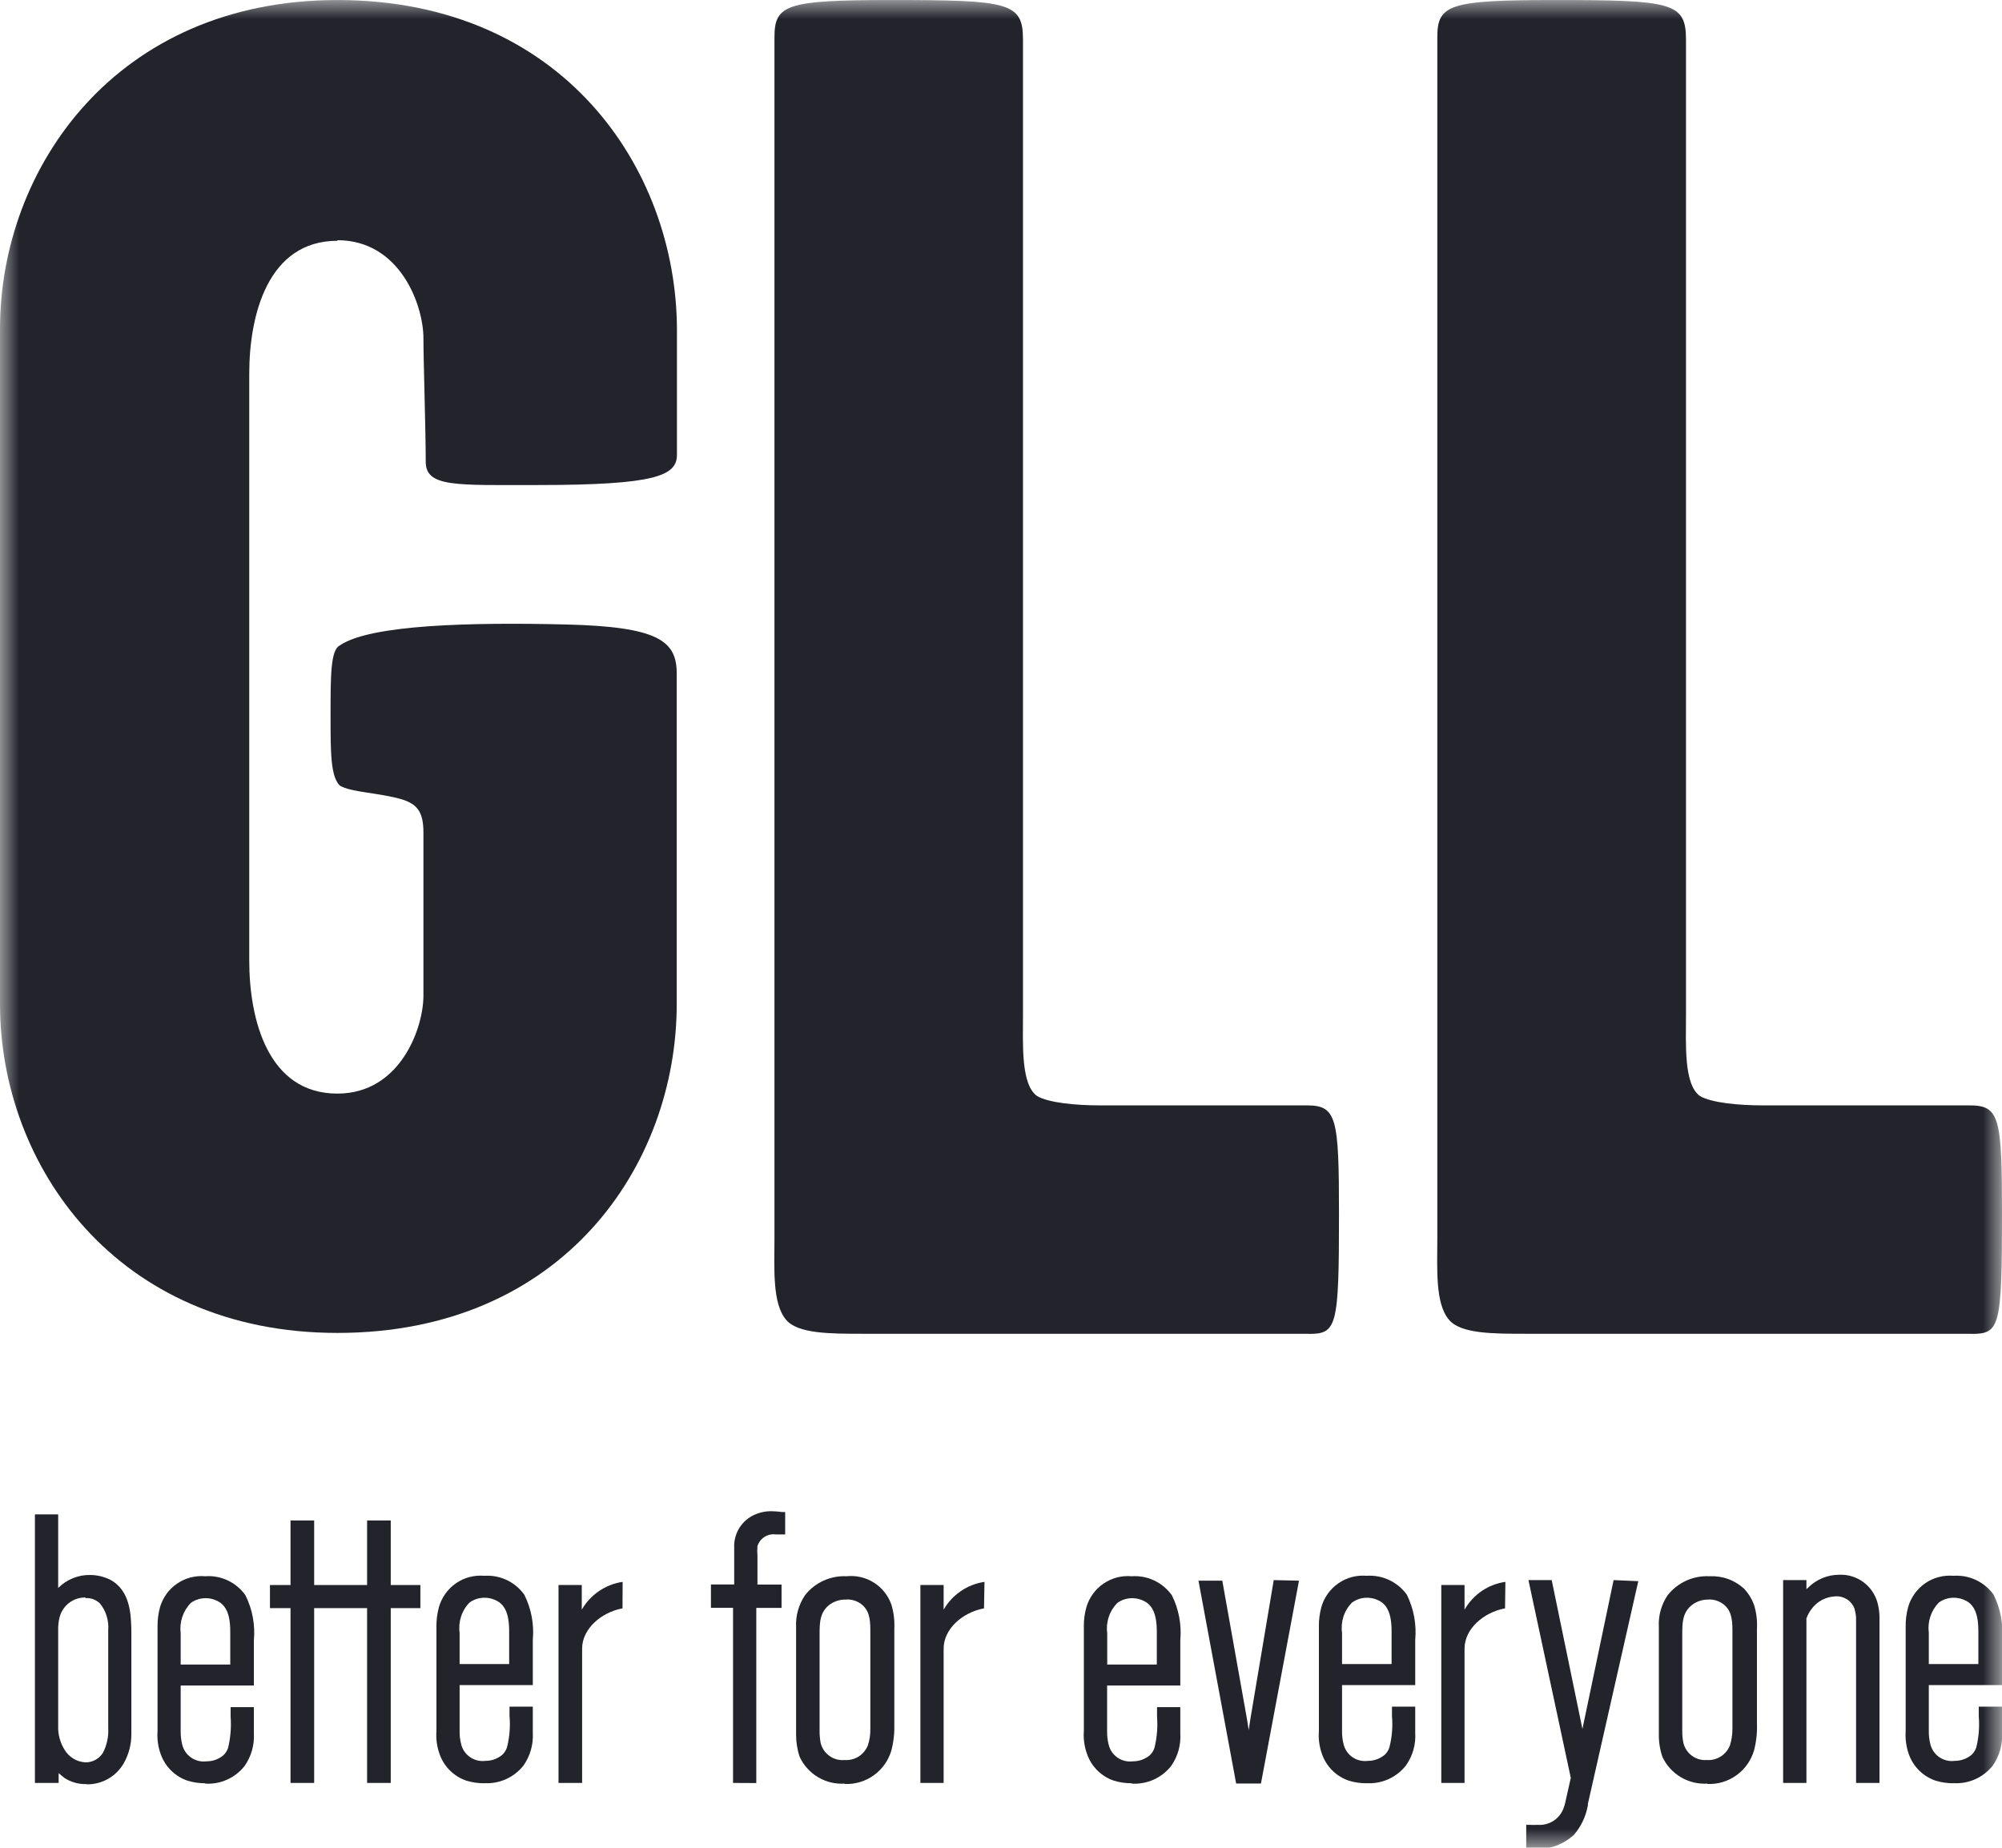 <?xml version="1.0" encoding="utf-8"?>
<svg xmlns="http://www.w3.org/2000/svg" fill="none" height="100%" overflow="visible" preserveAspectRatio="none" style="display: block;" viewBox="0 0 52 48" width="100%">
<g clip-path="url(#clip0_0_1305)" id="Greenwich_Leisure_Limited_logo (1) 1">
<g id="Clip path group">
<mask height="48" id="mask0_0_1305" maskUnits="userSpaceOnUse" style="mask-type:luminance" width="52" x="0" y="0">
<g id="a">
<path d="M52 0.004H3.96781e-07V47.999H52V0.004Z" fill="white" id="Vector"/>
</g>
</mask>
<g mask="url(#mask0_0_1305)">
<g id="Group">
<path d="M33.997 34.648H22.41C21.563 34.648 20.72 34.648 20.418 34.284C20.055 33.859 20.116 32.952 20.116 32.16V0.968C20.116 0.122 20.418 0.001 23.138 0.001C26.212 0.001 26.571 0.061 26.571 1.029V26.349C26.571 27.135 26.514 28.169 26.937 28.472C27.239 28.651 27.961 28.715 28.566 28.715H33.936C34.722 28.715 34.779 29.018 34.779 31.563C34.779 34.469 34.722 34.651 33.997 34.651" fill="#22232B" id="Vector_2"/>
<path d="M51.214 34.648H39.627C38.781 34.648 37.938 34.648 37.636 34.284C37.273 33.859 37.333 32.952 37.333 32.16V0.968C37.333 0.122 37.636 0.001 40.355 0.001C43.429 0.001 43.792 0.061 43.792 1.029V26.349C43.792 27.135 43.731 28.169 44.154 28.472C44.457 28.651 45.179 28.715 45.783 28.715H51.154C51.94 28.715 52 29.018 52 31.563C52 34.469 51.94 34.651 51.214 34.651" fill="#22232B" id="Vector_3"/>
<path d="M8.764 6.24C10.396 6.24 10.998 7.935 10.998 8.782C10.998 9.388 11.058 11.144 11.058 11.994C11.058 12.661 11.844 12.6 13.957 12.6C17.036 12.6 17.583 12.358 17.583 11.812V8.542C17.562 4.362 14.606 0.001 8.764 0.001C3.022 0.001 3.96781e-07 4.362 3.96781e-07 8.542V26.085C3.96781e-07 30.265 3.022 34.626 8.764 34.626C14.621 34.626 17.577 30.265 17.577 26.085V17.493C17.577 16.646 17.097 16.279 14.682 16.222C12.267 16.164 9.611 16.222 8.825 16.768C8.586 16.886 8.586 17.553 8.586 18.587C8.586 19.555 8.586 20.162 8.825 20.407C9.127 20.589 9.852 20.589 10.457 20.771C10.819 20.89 10.998 21.075 10.998 21.617V25.864C10.998 26.713 10.393 28.409 8.764 28.409C6.951 28.409 6.474 26.47 6.474 24.954V9.707C6.474 8.19 6.954 6.255 8.764 6.255" fill="#22232B" id="Vector_4"/>
</g>
</g>
</g>
<g id="Clip path group_2">
<mask height="48" id="mask1_0_1305" maskUnits="userSpaceOnUse" style="mask-type:luminance" width="52" x="0" y="0">
<g id="b">
<path d="M52 0.001H3.96781e-07V47.999H52V0.001Z" fill="white" id="Vector_5"/>
</g>
</mask>
<g mask="url(#mask1_0_1305)">
<g id="Group_2">
<path d="M2.252 46.346C2.049 46.354 1.848 46.299 1.677 46.188L1.659 46.173C1.623 46.146 1.578 46.11 1.523 46.061V46.316H0.907V39.34H1.511V41.251C1.62 41.142 1.75 41.056 1.893 40.998C2.035 40.94 2.188 40.911 2.342 40.914C2.521 40.915 2.698 40.957 2.859 41.035C3.388 41.317 3.403 41.945 3.412 42.367V45.039C3.415 45.313 3.344 45.582 3.207 45.818C3.108 45.984 2.968 46.121 2.801 46.214C2.633 46.308 2.443 46.356 2.252 46.352M2.221 41.499C2.07 41.496 1.921 41.544 1.799 41.635C1.678 41.726 1.59 41.856 1.55 42.003C1.521 42.115 1.508 42.232 1.511 42.349V44.839C1.504 45.052 1.56 45.263 1.671 45.445C1.729 45.544 1.81 45.627 1.908 45.686C2.006 45.745 2.116 45.778 2.23 45.782C2.318 45.781 2.405 45.758 2.482 45.715C2.559 45.672 2.624 45.611 2.672 45.536C2.776 45.338 2.824 45.114 2.811 44.89V42.349C2.831 42.099 2.755 41.852 2.599 41.657C2.55 41.608 2.49 41.57 2.425 41.545C2.36 41.521 2.291 41.51 2.221 41.514" fill="#22232B" id="Vector_6"/>
<path d="M5.331 46.325C5.176 46.325 5.021 46.303 4.872 46.258C4.712 46.204 4.567 46.114 4.447 45.996C4.327 45.878 4.234 45.734 4.177 45.576C4.106 45.382 4.077 45.175 4.092 44.969V42.258C4.09 42.087 4.111 41.916 4.156 41.751C4.229 41.501 4.386 41.285 4.6 41.138C4.814 40.992 5.073 40.924 5.331 40.947C5.532 40.932 5.734 40.97 5.917 41.056C6.099 41.142 6.257 41.274 6.374 41.439C6.555 41.801 6.632 42.208 6.594 42.612V43.786H4.693V44.972C4.691 45.089 4.704 45.205 4.733 45.318C4.765 45.456 4.847 45.577 4.964 45.657C5.08 45.738 5.221 45.773 5.361 45.755C5.524 45.757 5.682 45.7 5.806 45.594C5.86 45.542 5.901 45.477 5.924 45.406C5.989 45.137 6.011 44.86 5.99 44.584V44.347H6.594V45.024C6.612 45.327 6.527 45.628 6.353 45.876C6.232 46.029 6.076 46.151 5.898 46.231C5.72 46.31 5.526 46.346 5.331 46.334M5.981 43.24V42.385C5.981 41.897 5.848 41.733 5.733 41.642C5.619 41.56 5.483 41.517 5.343 41.517C5.203 41.516 5.067 41.559 4.953 41.642C4.854 41.745 4.779 41.869 4.734 42.005C4.689 42.141 4.675 42.285 4.693 42.427V43.24H5.981Z" fill="#22232B" id="Vector_7"/>
<path d="M10.149 41.175V39.498H9.535V41.175H8.16V39.498H7.546V41.175H7.012V41.775H7.546V46.316H8.16V41.775H9.535V46.316H10.149V41.775H10.919V41.175H10.149Z" fill="#22232B" id="Vector_8"/>
<path d="M12.578 46.325C12.422 46.325 12.266 46.303 12.116 46.258C11.956 46.204 11.811 46.115 11.691 45.997C11.57 45.879 11.478 45.735 11.421 45.576C11.35 45.382 11.321 45.175 11.336 44.969V42.258C11.334 42.087 11.355 41.916 11.4 41.751C11.471 41.499 11.628 41.279 11.843 41.13C12.058 40.981 12.318 40.913 12.578 40.935C12.779 40.922 12.98 40.959 13.162 41.045C13.344 41.131 13.501 41.263 13.618 41.426C13.8 41.789 13.876 42.196 13.839 42.6V43.774H11.938V44.96C11.935 45.077 11.949 45.193 11.977 45.306C12.009 45.444 12.092 45.565 12.208 45.645C12.324 45.726 12.466 45.761 12.606 45.743C12.768 45.745 12.926 45.687 13.05 45.582C13.104 45.53 13.144 45.465 13.168 45.394C13.236 45.127 13.259 44.85 13.234 44.575V44.335H13.839V45.012C13.857 45.315 13.771 45.615 13.597 45.864C13.476 46.017 13.321 46.138 13.143 46.218C12.966 46.298 12.772 46.333 12.578 46.322M13.225 43.228V42.373C13.225 41.885 13.092 41.721 12.977 41.63C12.863 41.549 12.727 41.506 12.588 41.505C12.447 41.504 12.309 41.548 12.195 41.63C12.095 41.732 12.02 41.856 11.976 41.993C11.931 42.129 11.918 42.273 11.938 42.415V43.228H13.225Z" fill="#22232B" id="Vector_9"/>
<path d="M16.169 41.781C15.61 41.885 15.12 42.318 15.12 42.825V46.316H14.507V41.175H15.111V41.815C15.222 41.622 15.375 41.457 15.559 41.332C15.743 41.207 15.952 41.125 16.172 41.093L16.169 41.781Z" fill="#22232B" id="Vector_10"/>
<path d="M39.092 41.781C38.53 41.885 38.04 42.318 38.04 42.825V46.316H37.436V41.175H38.04V41.815C38.151 41.621 38.304 41.456 38.487 41.33C38.671 41.205 38.881 41.124 39.101 41.093L39.092 41.781Z" fill="#22232B" id="Vector_11"/>
<path d="M25.559 41.781C24.997 41.885 24.51 42.318 24.51 42.825V46.316H23.906V41.175H24.51V41.815C24.621 41.622 24.774 41.457 24.958 41.332C25.142 41.207 25.351 41.125 25.571 41.093L25.559 41.781Z" fill="#22232B" id="Vector_12"/>
<path d="M19.04 46.316V41.766H18.466V41.16H19.07V40.21C19.062 40.042 19.101 39.876 19.182 39.729C19.264 39.583 19.386 39.462 19.532 39.382C19.694 39.295 19.875 39.252 20.058 39.258C20.144 39.26 20.23 39.267 20.315 39.279H20.394V39.861H20.297C20.261 39.861 20.212 39.861 20.155 39.861C20.052 39.846 19.947 39.868 19.859 39.924C19.771 39.979 19.705 40.065 19.674 40.165C19.667 40.245 19.667 40.327 19.674 40.407V41.163H20.3V41.769H19.644V46.319L19.04 46.316Z" fill="#22232B" id="Vector_13"/>
<path d="M21.938 46.334C21.697 46.349 21.457 46.291 21.249 46.168C21.041 46.044 20.875 45.861 20.772 45.642C20.708 45.455 20.677 45.258 20.678 45.06V42.27C20.663 41.976 20.744 41.686 20.908 41.442C21.035 41.279 21.199 41.149 21.387 41.063C21.575 40.977 21.78 40.937 21.986 40.947C22.235 40.92 22.486 40.978 22.698 41.112C22.91 41.246 23.07 41.447 23.153 41.684C23.215 41.888 23.24 42.1 23.229 42.312V44.775C23.237 45.009 23.212 45.243 23.153 45.47C23.078 45.73 22.918 45.957 22.699 46.115C22.48 46.274 22.214 46.354 21.944 46.343M21.986 41.554C21.834 41.546 21.683 41.59 21.557 41.678C21.288 41.878 21.288 42.157 21.288 42.479V44.975C21.288 45.077 21.297 45.178 21.316 45.279C21.35 45.415 21.431 45.534 21.545 45.615C21.659 45.697 21.799 45.734 21.938 45.721C22.066 45.73 22.194 45.698 22.303 45.63C22.411 45.561 22.495 45.459 22.543 45.339C22.587 45.202 22.609 45.059 22.606 44.914V42.343C22.606 42.039 22.57 41.812 22.352 41.657C22.242 41.581 22.111 41.544 21.977 41.551" fill="#22232B" id="Vector_14"/>
<path d="M29.394 46.325C29.238 46.325 29.084 46.303 28.935 46.258C28.775 46.205 28.629 46.115 28.509 45.997C28.388 45.879 28.296 45.735 28.239 45.576C28.167 45.382 28.137 45.175 28.152 44.969V42.258C28.149 42.086 28.172 41.916 28.218 41.751C28.291 41.501 28.448 41.285 28.663 41.138C28.877 40.992 29.136 40.924 29.394 40.947C29.595 40.933 29.796 40.971 29.979 41.057C30.161 41.143 30.319 41.275 30.437 41.439C30.618 41.8 30.694 42.206 30.657 42.609V43.786H28.756V44.972C28.754 45.089 28.767 45.205 28.796 45.318C28.827 45.456 28.909 45.578 29.026 45.658C29.142 45.739 29.284 45.773 29.424 45.755C29.587 45.756 29.744 45.699 29.868 45.594C29.922 45.542 29.963 45.477 29.986 45.406C30.052 45.138 30.074 44.862 30.053 44.587V44.347H30.657V45.024C30.678 45.327 30.593 45.628 30.419 45.876C30.298 46.029 30.142 46.151 29.964 46.231C29.786 46.31 29.591 46.346 29.397 46.334M30.047 43.24V42.385C30.047 41.897 29.914 41.733 29.799 41.642C29.685 41.561 29.549 41.517 29.409 41.517C29.269 41.516 29.133 41.559 29.019 41.642C28.919 41.744 28.843 41.868 28.799 42.004C28.753 42.141 28.74 42.285 28.759 42.427V43.24H30.047Z" fill="#22232B" id="Vector_15"/>
<path d="M35.496 46.325C35.34 46.325 35.185 46.303 35.036 46.258C34.877 46.204 34.731 46.115 34.611 45.997C34.491 45.879 34.398 45.735 34.341 45.576C34.27 45.382 34.241 45.175 34.257 44.969V42.258C34.254 42.087 34.276 41.916 34.32 41.751C34.391 41.499 34.547 41.28 34.762 41.131C34.976 40.982 35.236 40.913 35.496 40.935C35.697 40.921 35.899 40.959 36.082 41.045C36.265 41.131 36.423 41.262 36.541 41.426C36.721 41.79 36.796 42.196 36.759 42.6V43.774H34.858V44.96C34.856 45.077 34.869 45.193 34.897 45.306C34.929 45.444 35.011 45.565 35.127 45.646C35.244 45.727 35.386 45.761 35.526 45.743C35.688 45.745 35.846 45.687 35.97 45.582C36.024 45.53 36.065 45.465 36.088 45.394C36.157 45.127 36.179 44.85 36.155 44.575V44.335H36.759V45.012C36.779 45.315 36.693 45.616 36.517 45.864C36.396 46.017 36.24 46.139 36.062 46.219C35.885 46.298 35.69 46.334 35.496 46.322M36.145 43.228V42.373C36.145 41.888 36.013 41.721 35.898 41.63C35.783 41.549 35.647 41.506 35.508 41.505C35.368 41.504 35.231 41.548 35.118 41.63C35.017 41.731 34.941 41.855 34.896 41.992C34.851 42.128 34.838 42.273 34.858 42.415V43.228H36.145Z" fill="#22232B" id="Vector_16"/>
</g>
</g>
</g>
<g id="Clip path group_3">
<mask height="48" id="mask2_0_1305" maskUnits="userSpaceOnUse" style="mask-type:luminance" width="52" x="0" y="0">
<g id="a_2">
<path d="M52 0.004H3.96781e-07V47.999H52V0.004Z" fill="white" id="Vector_17"/>
</g>
</mask>
<g mask="url(#mask2_0_1305)">
<g id="Group_3">
<path d="M44.345 46.334C44.104 46.348 43.865 46.29 43.658 46.167C43.45 46.044 43.284 45.861 43.181 45.642C43.116 45.455 43.085 45.258 43.087 45.06V42.27C43.07 41.976 43.15 41.685 43.314 41.442C43.442 41.279 43.607 41.149 43.795 41.063C43.984 40.977 44.19 40.937 44.396 40.947C44.561 40.938 44.727 40.962 44.882 41.017C45.038 41.073 45.181 41.16 45.303 41.272C45.414 41.391 45.501 41.531 45.557 41.684C45.621 41.887 45.647 42.1 45.635 42.312V44.775C45.644 45.009 45.618 45.243 45.56 45.47C45.484 45.73 45.324 45.957 45.105 46.115C44.886 46.274 44.621 46.354 44.351 46.343M44.396 41.554C44.243 41.546 44.092 41.59 43.967 41.678C43.695 41.878 43.695 42.157 43.695 42.479V44.975C43.694 45.077 43.705 45.179 43.725 45.279C43.758 45.412 43.836 45.53 43.947 45.611C44.057 45.692 44.193 45.731 44.33 45.721C44.458 45.73 44.586 45.698 44.694 45.63C44.803 45.561 44.887 45.459 44.934 45.339C44.977 45.202 44.998 45.059 44.998 44.914V42.343C44.998 42.039 44.961 41.812 44.741 41.657C44.632 41.582 44.501 41.544 44.369 41.551" fill="#22232B" id="Vector_18"/>
<path d="M50.74 46.325C50.583 46.325 50.427 46.303 50.277 46.258C50.118 46.204 49.972 46.115 49.852 45.997C49.732 45.879 49.639 45.735 49.582 45.576C49.513 45.382 49.484 45.175 49.498 44.969V42.258C49.495 42.087 49.517 41.916 49.561 41.751C49.633 41.499 49.789 41.279 50.004 41.13C50.219 40.981 50.479 40.913 50.74 40.935C50.941 40.921 51.142 40.959 51.325 41.045C51.507 41.131 51.665 41.262 51.782 41.426C51.963 41.79 52.038 42.196 52 42.6V43.774H50.099V44.96C50.097 45.077 50.11 45.193 50.138 45.306C50.171 45.444 50.254 45.566 50.37 45.646C50.487 45.727 50.629 45.761 50.77 45.743C50.932 45.744 51.09 45.687 51.214 45.582C51.268 45.529 51.308 45.465 51.332 45.394C51.398 45.127 51.419 44.852 51.396 44.578V44.335H52V45.012C52.019 45.315 51.935 45.615 51.761 45.864C51.64 46.017 51.484 46.139 51.306 46.219C51.129 46.298 50.934 46.334 50.74 46.322M51.386 43.228V42.373C51.386 41.885 51.254 41.721 51.139 41.63C51.025 41.549 50.889 41.505 50.749 41.505C50.609 41.504 50.472 41.548 50.359 41.63C50.259 41.733 50.184 41.856 50.139 41.993C50.094 42.129 50.08 42.273 50.099 42.415V43.228H51.386Z" fill="#22232B" id="Vector_19"/>
</g>
</g>
</g>
<g id="Clip path group_4">
<mask height="48" id="mask3_0_1305" maskUnits="userSpaceOnUse" style="mask-type:luminance" width="52" x="0" y="0">
<g id="b_2">
<path d="M52 0.001H3.96781e-07V47.999H52V0.001Z" fill="white" id="Vector_20"/>
</g>
</mask>
<g mask="url(#mask3_0_1305)">
<g id="Group_4">
<path d="M41.912 41.047L41.102 44.914L40.304 41.047H39.7L40.8 46.185L40.67 46.762C40.654 46.854 40.627 46.944 40.588 47.029C40.531 47.15 40.438 47.251 40.322 47.318C40.206 47.385 40.072 47.415 39.938 47.405C39.872 47.409 39.805 47.409 39.739 47.405H39.642V48.026H39.733C39.938 48.053 40.147 48.034 40.344 47.972C40.542 47.911 40.724 47.807 40.878 47.669C41.067 47.449 41.193 47.183 41.244 46.898V46.859L42.553 41.075L41.912 41.047Z" fill="#22232B" id="Vector_21"/>
<path d="M33.084 41.047L32.48 44.639L32.434 44.942C32.407 44.763 32.38 44.599 32.353 44.456L31.748 41.062H31.129L32.108 46.331H32.752L33.74 41.062L33.084 41.047Z" fill="#22232B" id="Vector_22"/>
<path d="M48.818 46.316V41.991C48.815 41.87 48.797 41.75 48.766 41.633C48.706 41.417 48.576 41.228 48.395 41.096C48.215 40.965 47.995 40.898 47.772 40.908C47.468 40.908 47.177 41.029 46.962 41.245L46.92 41.284V41.047H46.315V46.316H46.92V42.042C46.949 41.962 46.989 41.887 47.038 41.818C47.11 41.713 47.206 41.627 47.318 41.566C47.43 41.506 47.554 41.472 47.681 41.469C47.787 41.463 47.891 41.492 47.98 41.55C48.068 41.608 48.135 41.694 48.171 41.794C48.191 41.87 48.205 41.948 48.21 42.027C48.207 42.047 48.207 42.068 48.21 42.088V46.316H48.818Z" fill="#22232B" id="Vector_23"/>
</g>
</g>
</g>
</g>
<defs>
<clipPath id="clip0_0_1305">
<rect fill="white" height="48" width="52"/>
</clipPath>
</defs>
</svg>